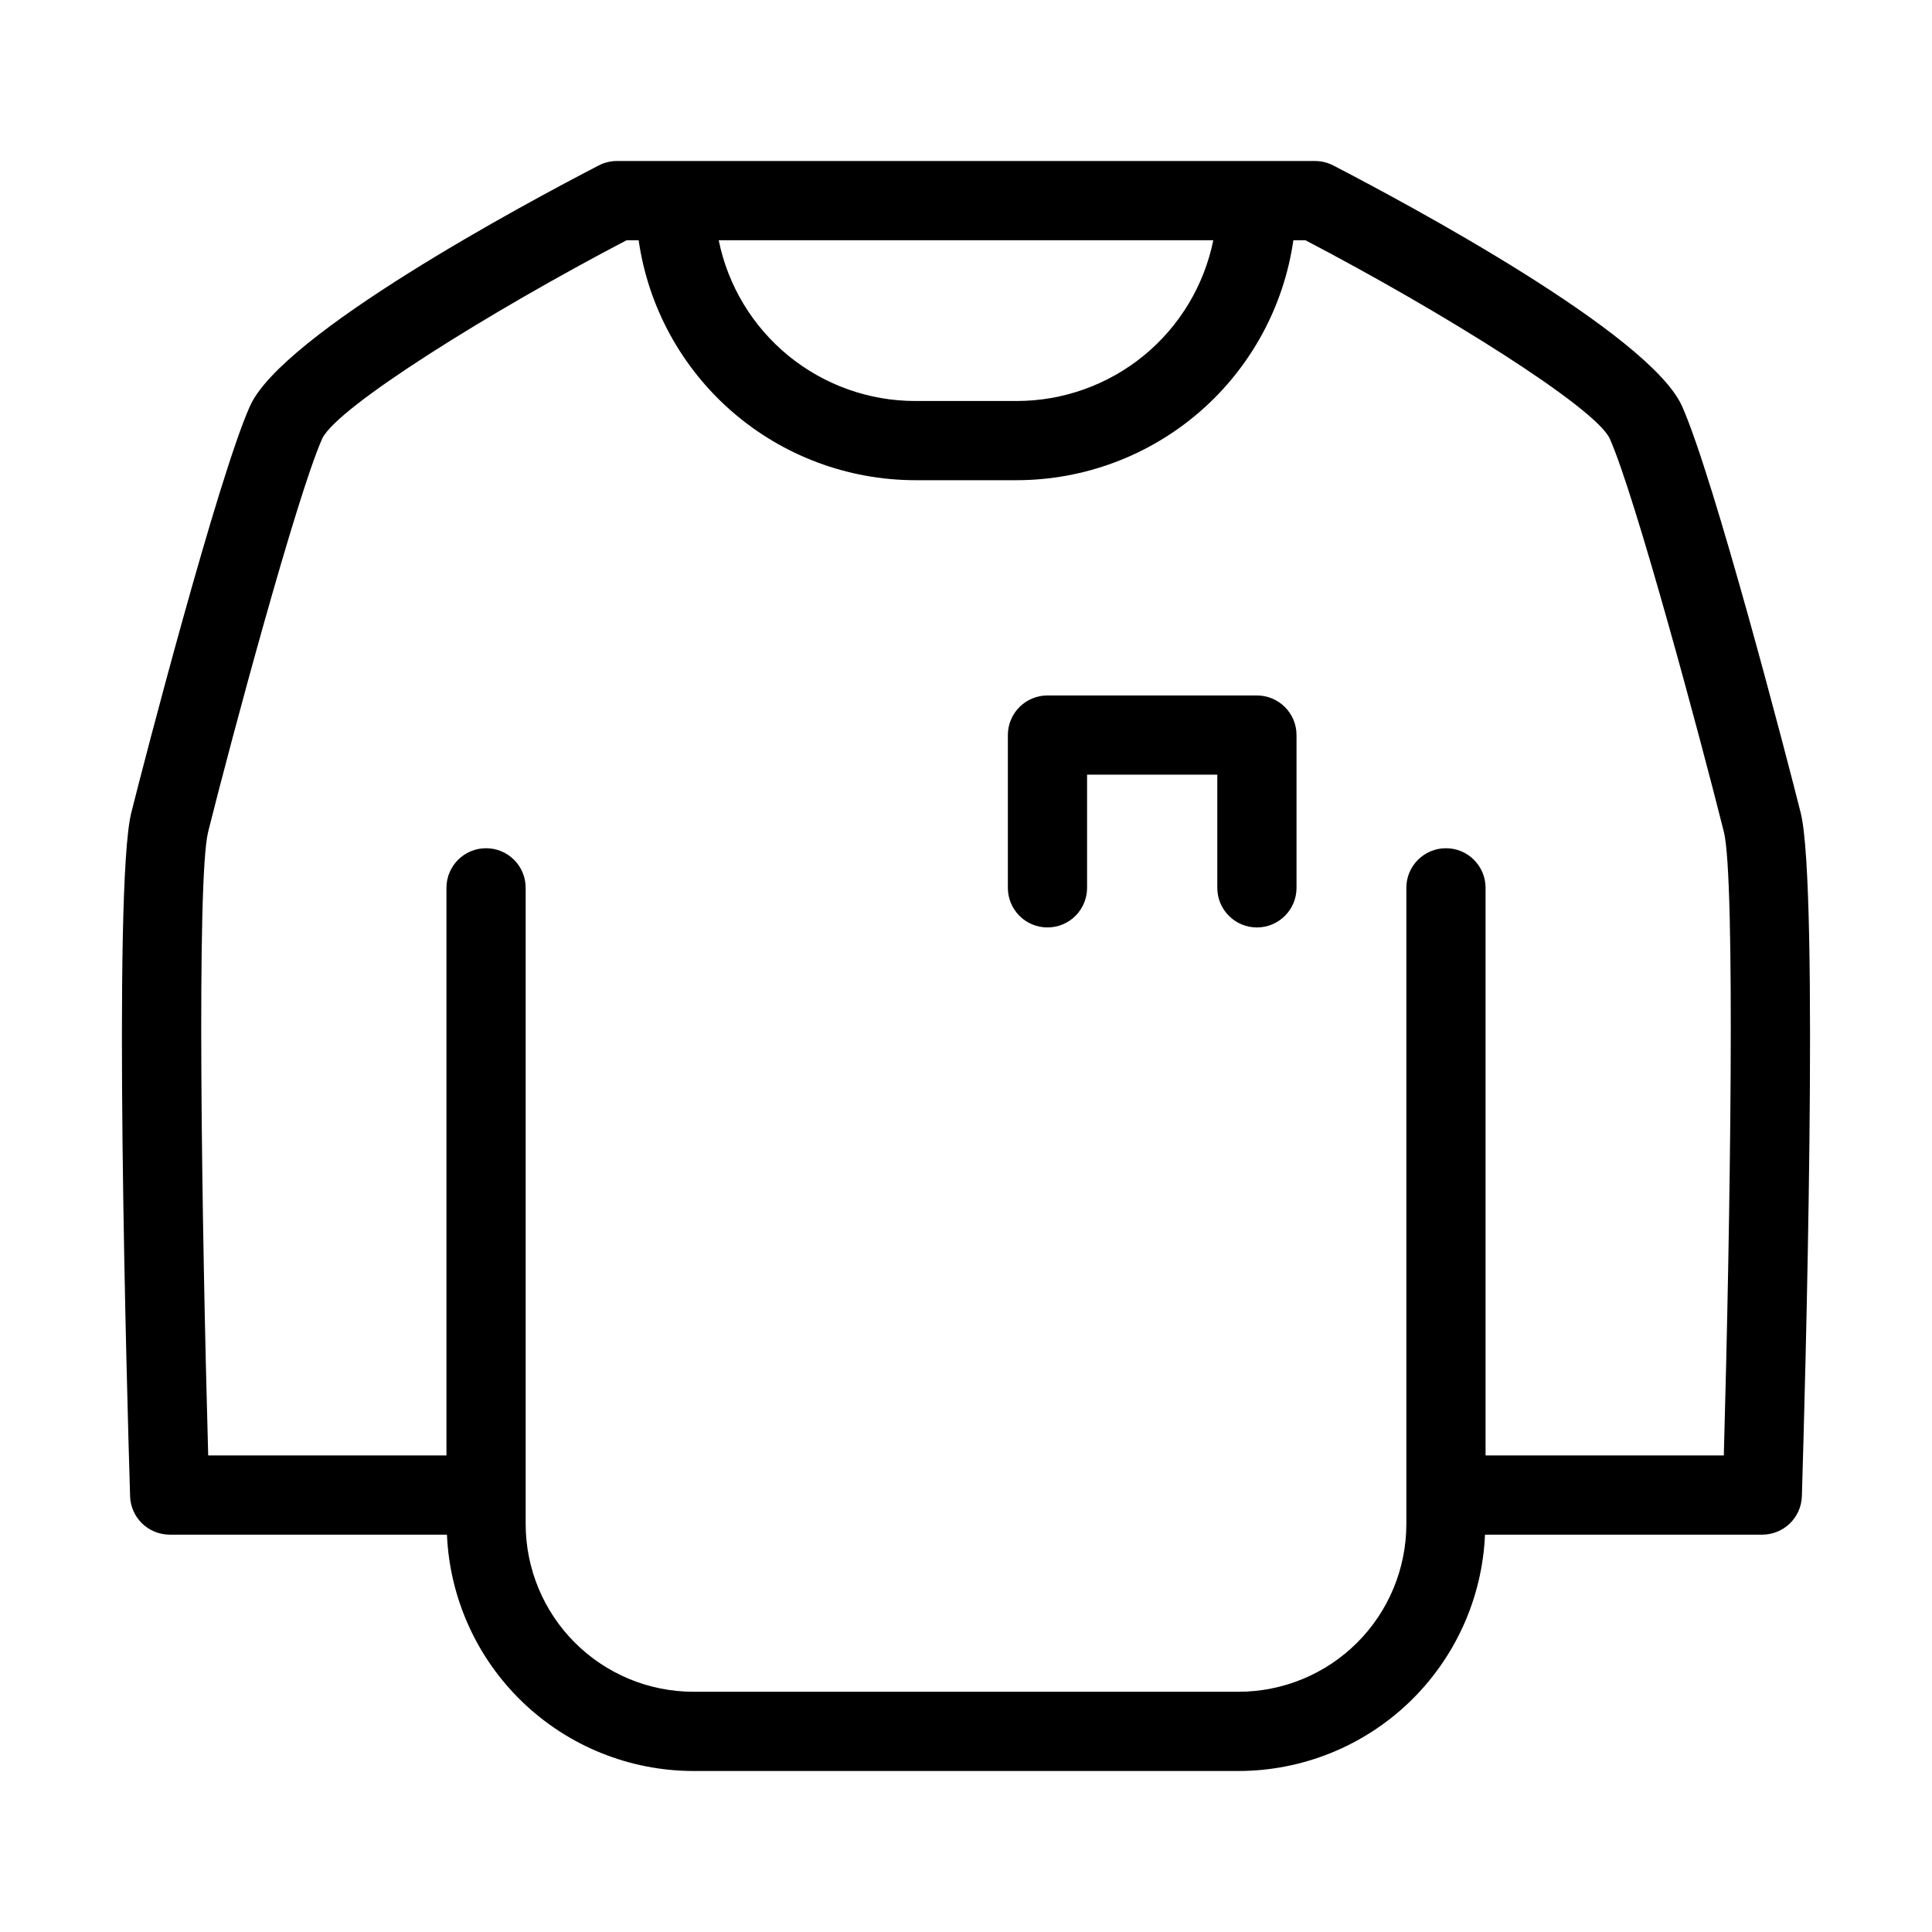 <?xml version="1.0" encoding="UTF-8"?>
<!-- Uploaded to: SVG Repo, www.svgrepo.com, Generator: SVG Repo Mixer Tools -->
<svg fill="#000000" width="800px" height="800px" version="1.1" viewBox="144 144 512 512" xmlns="http://www.w3.org/2000/svg">
 <g>
  <path d="m188.97 550.7h73.48-0.004c0.727 16.836 7.914 32.742 20.074 44.41 12.16 11.668 28.352 18.195 45.203 18.223h144.54c16.852-0.027 33.043-6.555 45.203-18.223s19.352-27.574 20.074-44.41h73.48c5.672-0.004 10.316-4.508 10.496-10.18 0.809-26.793 4.613-161.44-0.316-181.13-3.477-13.914-22.93-88.617-31.426-107.71-8.539-19.219-72.918-53.719-92.445-63.832h-0.004c-1.492-0.773-3.148-1.176-4.828-1.18h-185.01c-1.68 0.004-3.336 0.406-4.828 1.18-19.527 10.113-83.906 44.613-92.445 63.828-8.496 19.094-27.953 93.797-31.426 107.71-4.93 19.691-1.129 154.34-0.316 181.13 0.176 5.672 4.82 10.176 10.496 10.18zm211.03-300.43h-13.492c-12.254-0.016-24.129-4.266-33.609-12.027-9.484-7.766-15.996-18.566-18.434-30.578h131.07c-2.438 12.012-8.949 22.812-18.43 30.578-9.484 7.762-21.359 12.012-33.613 12.027zm-200.85 114.21c6.098-24.375 23.453-88.996 30.246-104.26 4.008-8.383 44.477-33.637 80.668-52.559h3.18c2.535 17.637 11.336 33.766 24.789 45.445 13.453 11.68 30.664 18.121 48.477 18.152h26.98c17.816-0.031 35.023-6.473 48.477-18.152 13.453-11.68 22.254-27.809 24.789-45.445h3.18c36.191 18.922 76.66 44.172 80.656 52.551 6.805 15.273 24.16 79.895 30.258 104.27 3.074 12.309 1.703 103.81-0.02 165.22l-63.141 0.004v-150.42c0-5.797-4.699-10.496-10.496-10.496s-10.496 4.699-10.496 10.496v168.62c-0.012 11.777-4.695 23.07-13.023 31.402-8.328 8.328-19.621 13.012-31.402 13.027h-144.54c-11.781-0.016-23.07-4.699-31.398-13.027-8.328-8.332-13.016-19.625-13.027-31.402v-168.62c0-5.797-4.699-10.496-10.496-10.496-5.797 0-10.496 4.699-10.496 10.496v150.42h-63.141c-1.719-61.41-3.094-152.91-0.02-165.22z"/>
  <path d="m421.59 389.78c2.781 0.004 5.453-1.102 7.422-3.07s3.074-4.641 3.074-7.422v-29.992h34.512v29.992c0 5.797 4.699 10.496 10.496 10.496s10.496-4.699 10.496-10.496v-40.488c0-2.785-1.105-5.453-3.074-7.422s-4.641-3.074-7.422-3.074h-55.504c-2.785 0-5.453 1.105-7.422 3.074s-3.074 4.637-3.074 7.422v40.488c0 2.781 1.105 5.453 3.074 7.422s4.637 3.074 7.422 3.07z"/>
 </g>
</svg>
